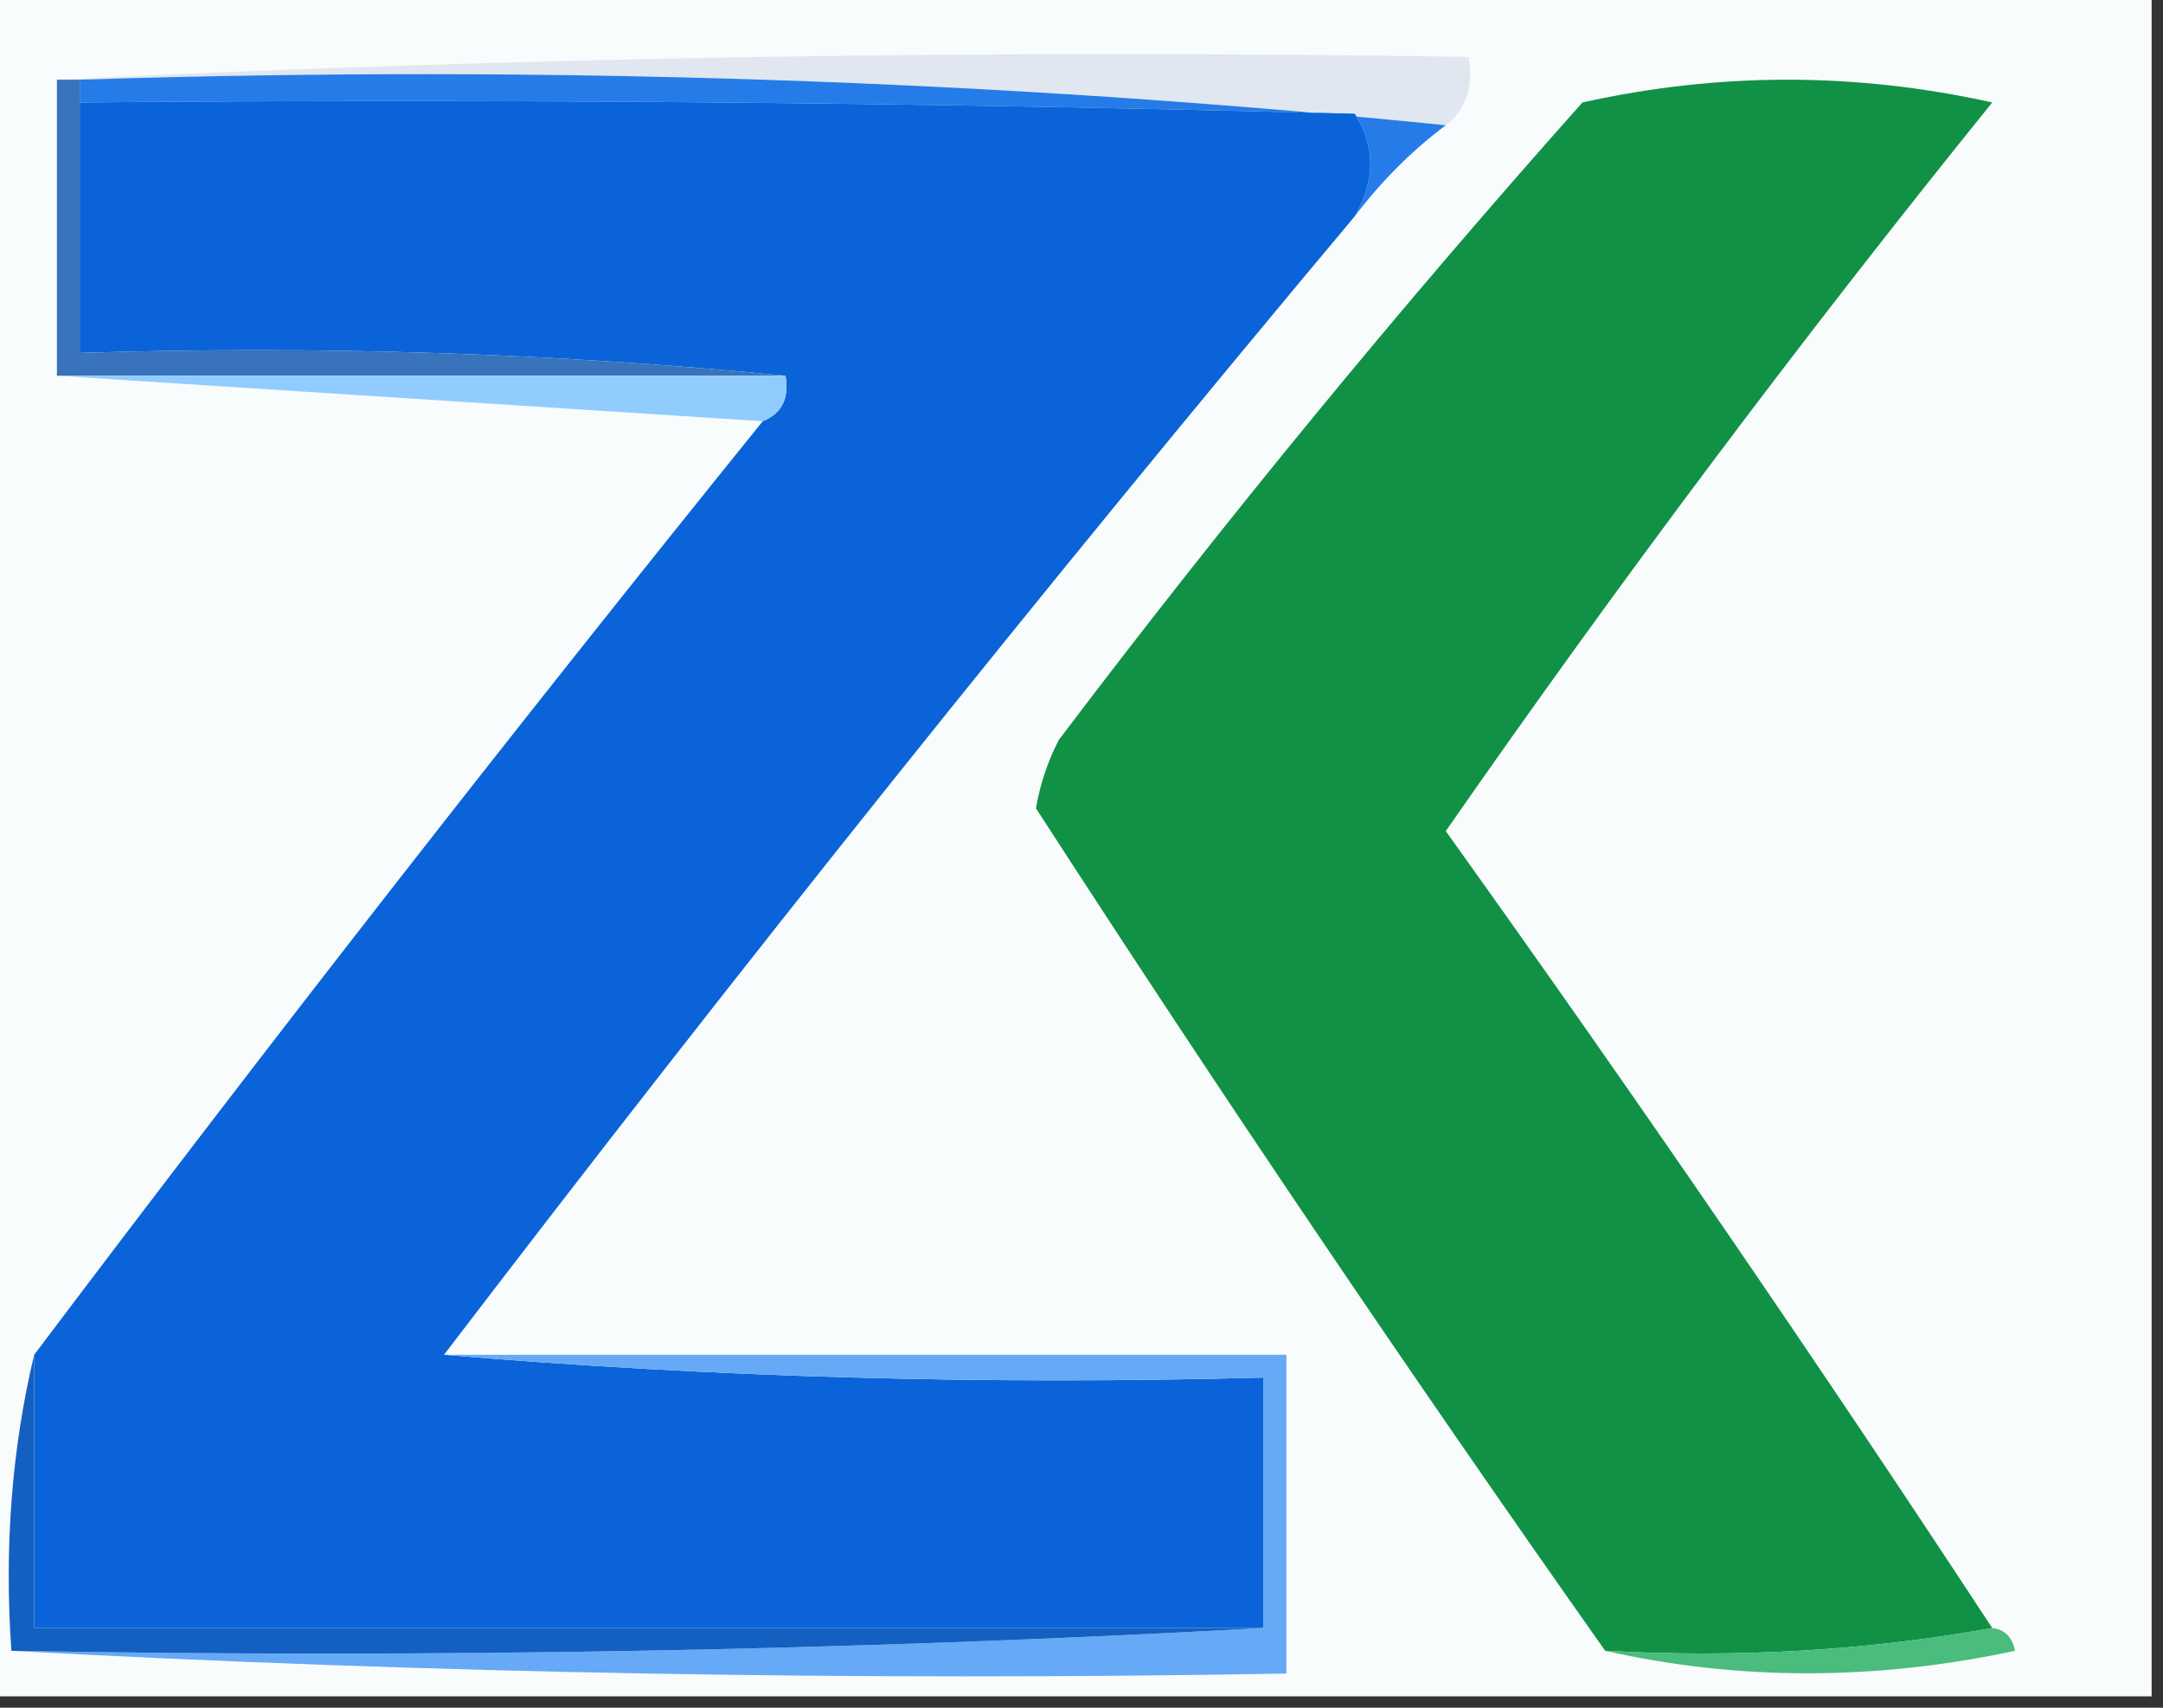 <?xml version="1.0" encoding="UTF-8"?>
<!DOCTYPE svg PUBLIC "-//W3C//DTD SVG 1.1//EN" "http://www.w3.org/Graphics/SVG/1.1/DTD/svg11.dtd">
<svg xmlns="http://www.w3.org/2000/svg" version="1.1" width="95px" height="75px" style="shape-rendering:geometricPrecision; text-rendering:geometricPrecision; image-rendering:optimizeQuality; fill-rule:evenodd; clip-rule:evenodd" xmlns:xlink="http://www.w3.org/1999/xlink">
<rect width="100%" height="100%" fill="#333333" stroke="none"/>
<g><path style="opacity:1" fill="#f9fcfc" d="M -0.5,-0.5 C 31.167,-0.5 62.833,-0.5 94.5,-0.5C 94.5,24.5 94.5,49.5 94.5,74.5C 62.833,74.5 31.167,74.5 -0.5,74.5C -0.5,49.5 -0.5,24.5 -0.5,-0.5 Z"/></g>
<g><path style="opacity:1" fill="#e0e7f0" d="M 2.5,3.5 C 22.993,2.503 43.66,2.169 64.5,2.5C 64.737,3.791 64.404,4.791 63.5,5.5C 43.861,3.512 23.861,2.845 3.5,3.5C 3.167,3.5 2.833,3.5 2.5,3.5 Z"/></g>
<g><path style="opacity:1" fill="#257ce8" d="M 3.5,4.5 C 3.5,4.167 3.5,3.833 3.5,3.5C 23.861,2.845 43.861,3.512 63.5,5.5C 62,6.625 60.667,7.959 59.5,9.5C 60.413,7.914 60.413,6.414 59.5,5C 40.836,4.5 22.17,4.333 3.5,4.5 Z"/></g>
<g><path style="opacity:1" fill="#119146" d="M 87.5,71.5 C 82.025,72.489 76.358,72.822 70.5,72.5C 61.915,60.329 53.582,47.996 45.5,35.5C 45.68,34.446 46.013,33.446 46.5,32.5C 53.759,22.901 61.425,13.567 69.5,4.5C 75.5,3.167 81.5,3.167 87.5,4.5C 79.115,14.884 71.115,25.55 63.5,36.5C 71.767,48.051 79.767,59.717 87.5,71.5 Z"/></g>
<g><path style="opacity:1" fill="#0a63d8" d="M 3.5,4.5 C 22.17,4.333 40.836,4.5 59.5,5C 60.413,6.414 60.413,7.914 59.5,9.5C 45.763,25.897 32.43,42.564 19.5,59.5C 31.322,60.495 43.322,60.828 55.5,60.5C 55.5,64.167 55.5,67.833 55.5,71.5C 37.5,71.5 19.5,71.5 1.5,71.5C 1.5,67.5 1.5,63.5 1.5,59.5C 11.916,45.682 22.583,32.016 33.5,18.5C 34.338,18.158 34.672,17.492 34.5,16.5C 24.347,15.506 14.014,15.172 3.5,15.5C 3.5,11.833 3.5,8.167 3.5,4.5 Z"/></g>
<g><path style="opacity:1" fill="#3873bb" d="M 2.5,3.5 C 2.833,3.5 3.167,3.5 3.5,3.5C 3.5,3.833 3.5,4.167 3.5,4.5C 3.5,8.167 3.5,11.833 3.5,15.5C 14.014,15.172 24.347,15.506 34.5,16.5C 23.833,16.5 13.167,16.5 2.5,16.5C 2.5,12.167 2.5,7.833 2.5,3.5 Z"/></g>
<g><path style="opacity:1" fill="#91ccfe" d="M 2.5,16.5 C 13.167,16.5 23.833,16.5 34.5,16.5C 34.672,17.492 34.338,18.158 33.5,18.5C 23.167,17.833 12.833,17.167 2.5,16.5 Z"/></g>
<g><path style="opacity:1" fill="#66a9f6" d="M 19.5,59.5 C 31.833,59.5 44.167,59.5 56.5,59.5C 56.5,64.167 56.5,68.833 56.5,73.5C 37.659,73.83 18.992,73.497 0.5,72.5C 19.008,72.83 37.341,72.497 55.5,71.5C 55.5,67.833 55.5,64.167 55.5,60.5C 43.322,60.828 31.322,60.495 19.5,59.5 Z"/></g>
<g><path style="opacity:1" fill="#1460c0" d="M 1.5,59.5 C 1.5,63.5 1.5,67.5 1.5,71.5C 19.5,71.5 37.5,71.5 55.5,71.5C 37.341,72.497 19.008,72.83 0.5,72.5C 0.182,67.968 0.515,63.634 1.5,59.5 Z"/></g>
<g><path style="opacity:1" fill="#4abc7d" d="M 87.5,71.5 C 88.043,71.56 88.376,71.893 88.5,72.5C 82.346,73.817 76.346,73.817 70.5,72.5C 76.358,72.822 82.025,72.489 87.5,71.5 Z"/></g>
</svg>
